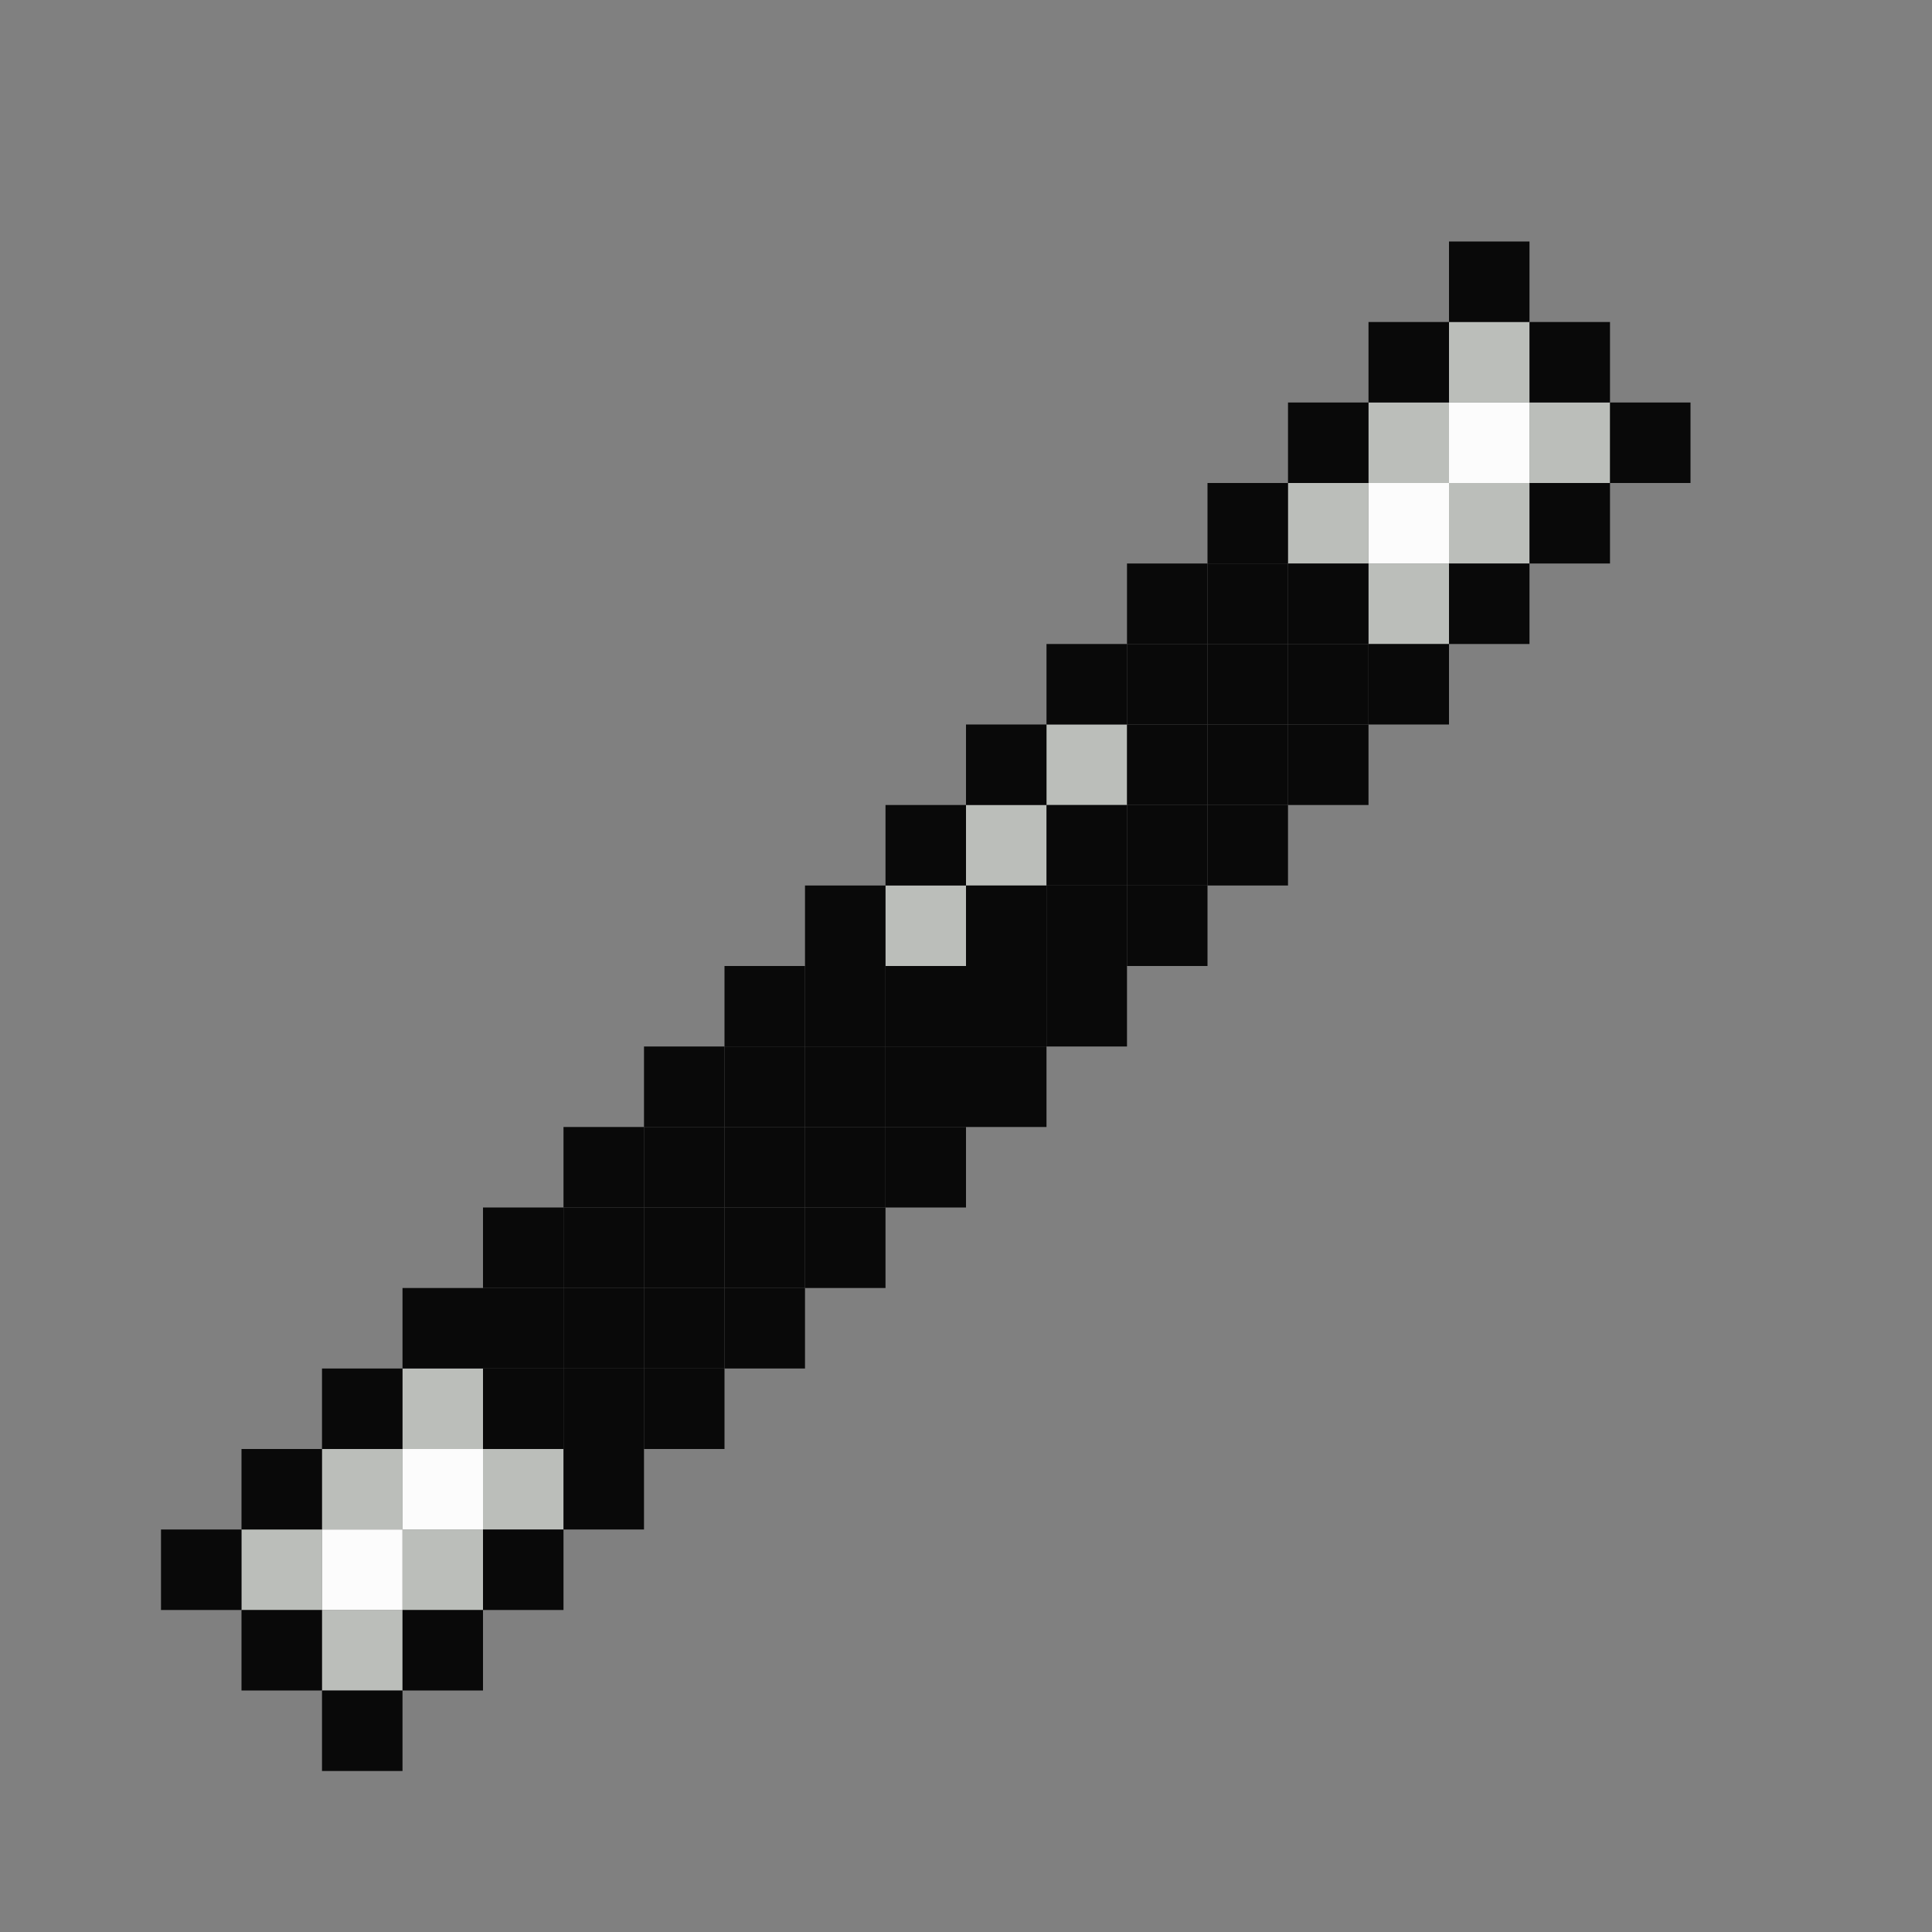 <?xml version="1.0" encoding="UTF-8" standalone="no"?>
<svg
   height="24"
   version="1.1"
   width="24"
   id="svg83"
   sodipodi:docname="magic-pixel.svg"
   inkscape:version="1.3.2 (091e20e, 2023-11-25, custom)"
   xmlns:inkscape="http://www.inkscape.org/namespaces/inkscape"
   xmlns:sodipodi="http://sodipodi.sourceforge.net/DTD/sodipodi-0.dtd"
   xmlns="http://www.w3.org/2000/svg"
   xmlns:svg="http://www.w3.org/2000/svg"
   xmlns:rdf="http://www.w3.org/1999/02/22-rdf-syntax-ns#"
   xmlns:cc="http://creativecommons.org/ns#"
   xmlns:dc="http://purl.org/dc/elements/1.1/">
  <rect width="100%" height="100%" fill="#808080" stroke="none"/>
  <title
     id="title83">Pixel Magic Icon</title>
  <sodipodi:namedview
     id="namedview83"
     pagecolor="#ffffff"
     bordercolor="#666666"
     borderopacity="1.0"
     inkscape:showpageshadow="2"
     inkscape:pageopacity="0.0"
     inkscape:pagecheckerboard="true"
     inkscape:deskcolor="#d1d1d1"
     inkscape:zoom="12.60883"
     inkscape:cx="0.43620225"
     inkscape:cy="18.836006"
     inkscape:window-width="1920"
     inkscape:window-height="1025"
     inkscape:window-x="-8"
     inkscape:window-y="-8"
     inkscape:window-maximized="1"
     inkscape:current-layer="svg83"
     showgrid="true">
    <inkscape:grid
       id="grid1"
       units="px"
       originx="0"
       originy="0"
       spacingx="1"
       spacingy="1"
       empcolor="#3f3fff"
       empopacity="0.251"
       color="#3f3fff"
       opacity="0.125"
       empspacing="24"
       dotted="false"
       gridanglex="30"
       gridanglez="30"
       visible="true" />
  </sodipodi:namedview>
  <defs
     id="defs1" />
  <g
     id="g86"
     inkscape:label="wand"
     transform="matrix(0.025,0,0,0.025,2,3)">
    <g
       id="g85"
       inkscape:label="fill">
      <rect
         fill="#ffffff"
         height="40"
         opacity="0.969"
         width="40"
         x="640"
         y="80"
         id="rect7" />
      <rect
         fill="#ffffff"
         height="40"
         opacity="0.969"
         width="40"
         x="600"
         y="120"
         id="rect12" />
      <rect
         fill="#ffffff"
         height="40"
         opacity="0.969"
         width="40"
         x="120"
         y="600"
         id="rect72" />
      <rect
         fill="#ffffff"
         height="40"
         opacity="0.969"
         width="40"
         x="80"
         y="640"
         id="rect77" />
    </g>
    <g
       id="g84"
       inkscape:label="shading">
      <rect
         fill="#bbbeba"
         height="40"
         width="40"
         x="640"
         y="40"
         id="rect3" />
      <rect
         fill="#bbbeba"
         height="40"
         width="40"
         x="600"
         y="80"
         id="rect6" />
      <rect
         fill="#bbbeba"
         height="40"
         width="40"
         x="680"
         y="80"
         id="rect8" />
      <rect
         fill="#bbbeba"
         height="40"
         width="40"
         x="560"
         y="120"
         id="rect11" />
      <rect
         fill="#bbbeba"
         height="40"
         width="40"
         x="640"
         y="120"
         id="rect13" />
      <rect
         fill="#bbbeba"
         height="40"
         width="40"
         x="600"
         y="160"
         id="rect18" />
      <rect
         fill="#bbbeba"
         height="40"
         width="40"
         x="440"
         y="240"
         id="rect26" />
      <rect
         fill="#bbbeba"
         height="40"
         width="40"
         x="400"
         y="280"
         id="rect31" />
      <rect
         fill="#bbbeba"
         height="40"
         width="40"
         x="360"
         y="320"
         id="rect36" />
      <rect
         fill="#bbbeba"
         height="40"
         width="40"
         x="120"
         y="560"
         id="rect66" />
      <rect
         fill="#bbbeba"
         height="40"
         width="40"
         x="80"
         y="600"
         id="rect71" />
      <rect
         fill="#bbbeba"
         height="40"
         width="40"
         x="160"
         y="600"
         id="rect73" />
      <rect
         fill="#bbbeba"
         height="40"
         width="40"
         x="40"
         y="640"
         id="rect76" />
      <rect
         fill="#bbbeba"
         height="40"
         width="40"
         x="120"
         y="640"
         id="rect78" />
      <rect
         fill="#bbbeba"
         height="40"
         width="40"
         x="80"
         y="680"
         id="rect81" />
    </g>
    <g
       id="g83"
       inkscape:label="outline">
      <rect
         fill="#000000"
         height="40"
         opacity="0.933"
         width="40"
         x="640"
         y="0"
         id="rect1" />
      <rect
         fill="#000000"
         height="40"
         opacity="0.933"
         width="40"
         x="600"
         y="40"
         id="rect2" />
      <rect
         fill="#000000"
         height="40"
         opacity="0.933"
         width="40"
         x="680"
         y="40"
         id="rect4" />
      <rect
         fill="#000000"
         height="40"
         opacity="0.933"
         width="40"
         x="560"
         y="80"
         id="rect5" />
      <rect
         fill="#000000"
         height="40"
         opacity="0.933"
         width="40"
         x="720"
         y="80"
         id="rect9" />
      <rect
         fill="#000000"
         height="40"
         opacity="0.933"
         width="40"
         x="520"
         y="120"
         id="rect10" />
      <rect
         fill="#000000"
         height="40"
         opacity="0.933"
         width="40"
         x="680"
         y="120"
         id="rect14" />
      <rect
         fill="#000000"
         height="40"
         opacity="0.933"
         width="40"
         x="480"
         y="160"
         id="rect15" />
      <rect
         fill="#000000"
         height="40"
         opacity="0.933"
         width="40"
         x="520"
         y="160"
         id="rect16" />
      <rect
         fill="#000000"
         height="40"
         opacity="0.933"
         width="40"
         x="560"
         y="160"
         id="rect17" />
      <rect
         fill="#000000"
         height="40"
         opacity="0.933"
         width="40"
         x="640"
         y="160"
         id="rect19" />
      <rect
         fill="#000000"
         height="40"
         opacity="0.933"
         width="40"
         x="440"
         y="200"
         id="rect20" />
      <rect
         fill="#000000"
         height="40"
         opacity="0.933"
         width="40"
         x="480"
         y="200"
         id="rect21" />
      <rect
         fill="#000000"
         height="40"
         opacity="0.933"
         width="40"
         x="520"
         y="200"
         id="rect22" />
      <rect
         fill="#000000"
         height="40"
         opacity="0.933"
         width="40"
         x="560"
         y="200"
         id="rect23" />
      <rect
         fill="#000000"
         height="40"
         opacity="0.933"
         width="40"
         x="600"
         y="200"
         id="rect24" />
      <rect
         fill="#000000"
         height="40"
         opacity="0.933"
         width="40"
         x="400"
         y="240"
         id="rect25" />
      <rect
         fill="#000000"
         height="40"
         opacity="0.933"
         width="40"
         x="480"
         y="240"
         id="rect27" />
      <rect
         fill="#000000"
         height="40"
         opacity="0.933"
         width="40"
         x="520"
         y="240"
         id="rect28" />
      <rect
         fill="#000000"
         height="40"
         opacity="0.933"
         width="40"
         x="560"
         y="240"
         id="rect29" />
      <rect
         fill="#000000"
         height="40"
         opacity="0.933"
         width="40"
         x="360"
         y="280"
         id="rect30" />
      <rect
         fill="#000000"
         height="40"
         opacity="0.933"
         width="40"
         x="440"
         y="280"
         id="rect32" />
      <rect
         fill="#000000"
         height="40"
         opacity="0.933"
         width="40"
         x="480"
         y="280"
         id="rect33" />
      <rect
         fill="#000000"
         height="40"
         opacity="0.933"
         width="40"
         x="520"
         y="280"
         id="rect34" />
      <rect
         fill="#000000"
         height="40"
         opacity="0.933"
         width="40"
         x="320"
         y="320"
         id="rect35" />
      <rect
         fill="#000000"
         height="40"
         opacity="0.933"
         width="40"
         x="400"
         y="320"
         id="rect37" />
      <rect
         fill="#000000"
         height="40"
         opacity="0.933"
         width="40"
         x="440"
         y="320"
         id="rect38" />
      <rect
         fill="#000000"
         height="40"
         opacity="0.933"
         width="40"
         x="480"
         y="320"
         id="rect39" />
      <rect
         fill="#000000"
         height="40"
         opacity="0.933"
         width="40"
         x="280"
         y="360"
         id="rect40" />
      <rect
         fill="#000000"
         height="40"
         opacity="0.933"
         width="40"
         x="320"
         y="360"
         id="rect41" />
      <rect
         fill="#000000"
         height="40"
         opacity="0.933"
         width="40"
         x="360"
         y="360"
         id="rect42" />
      <rect
         fill="#000000"
         height="40"
         opacity="0.933"
         width="40"
         x="400"
         y="360"
         id="rect43" />
      <rect
         fill="#000000"
         height="40"
         opacity="0.933"
         width="40"
         x="440"
         y="360"
         id="rect44" />
      <rect
         fill="#000000"
         height="40"
         opacity="0.933"
         width="40"
         x="240"
         y="400"
         id="rect45" />
      <rect
         fill="#000000"
         height="40"
         opacity="0.933"
         width="40"
         x="280"
         y="400"
         id="rect46" />
      <rect
         fill="#000000"
         height="40"
         opacity="0.933"
         width="40"
         x="320"
         y="400"
         id="rect47" />
      <rect
         fill="#000000"
         height="40"
         opacity="0.933"
         width="40"
         x="360"
         y="400"
         id="rect48" />
      <rect
         fill="#000000"
         height="40"
         opacity="0.933"
         width="40"
         x="400"
         y="400"
         id="rect49" />
      <rect
         fill="#000000"
         height="40"
         opacity="0.933"
         width="40"
         x="200"
         y="440"
         id="rect50" />
      <rect
         fill="#000000"
         height="40"
         opacity="0.933"
         width="40"
         x="240"
         y="440"
         id="rect51" />
      <rect
         fill="#000000"
         height="40"
         opacity="0.933"
         width="40"
         x="280"
         y="440"
         id="rect52" />
      <rect
         fill="#000000"
         height="40"
         opacity="0.933"
         width="40"
         x="320"
         y="440"
         id="rect53" />
      <rect
         fill="#000000"
         height="40"
         opacity="0.933"
         width="40"
         x="360"
         y="440"
         id="rect54" />
      <rect
         fill="#000000"
         height="40"
         opacity="0.933"
         width="40"
         x="160"
         y="480"
         id="rect55" />
      <rect
         fill="#000000"
         height="40"
         opacity="0.933"
         width="40"
         x="200"
         y="480"
         id="rect56" />
      <rect
         fill="#000000"
         height="40"
         opacity="0.933"
         width="40"
         x="240"
         y="480"
         id="rect57" />
      <rect
         fill="#000000"
         height="40"
         opacity="0.933"
         width="40"
         x="280"
         y="480"
         id="rect58" />
      <rect
         fill="#000000"
         height="40"
         opacity="0.933"
         width="40"
         x="320"
         y="480"
         id="rect59" />
      <rect
         fill="#000000"
         height="40"
         opacity="0.933"
         width="40"
         x="120"
         y="520"
         id="rect60" />
      <rect
         fill="#000000"
         height="40"
         opacity="0.933"
         width="40"
         x="160"
         y="520"
         id="rect61" />
      <rect
         fill="#000000"
         height="40"
         opacity="0.933"
         width="40"
         x="200"
         y="520"
         id="rect62" />
      <rect
         fill="#000000"
         height="40"
         opacity="0.933"
         width="40"
         x="240"
         y="520"
         id="rect63" />
      <rect
         fill="#000000"
         height="40"
         opacity="0.933"
         width="40"
         x="280"
         y="520"
         id="rect64" />
      <rect
         fill="#000000"
         height="40"
         opacity="0.933"
         width="40"
         x="80"
         y="560"
         id="rect65" />
      <rect
         fill="#000000"
         height="40"
         opacity="0.933"
         width="40"
         x="160"
         y="560"
         id="rect67" />
      <rect
         fill="#000000"
         height="40"
         opacity="0.933"
         width="40"
         x="200"
         y="560"
         id="rect68" />
      <rect
         fill="#000000"
         height="40"
         opacity="0.933"
         width="40"
         x="240"
         y="560"
         id="rect69" />
      <rect
         fill="#000000"
         height="40"
         opacity="0.933"
         width="40"
         x="40"
         y="600"
         id="rect70" />
      <rect
         fill="#000000"
         height="40"
         opacity="0.933"
         width="40"
         x="200"
         y="600"
         id="rect74" />
      <rect
         fill="#000000"
         height="40"
         opacity="0.933"
         width="40"
         x="0"
         y="640"
         id="rect75" />
      <rect
         fill="#000000"
         height="40"
         opacity="0.933"
         width="40"
         x="160"
         y="640"
         id="rect79" />
      <rect
         fill="#000000"
         height="40"
         opacity="0.933"
         width="40"
         x="40"
         y="680"
         id="rect80" />
      <rect
         fill="#000000"
         height="40"
         opacity="0.933"
         width="40"
         x="120"
         y="680"
         id="rect82" />
      <rect
         fill="#000000"
         height="40"
         opacity="0.933"
         width="40"
         x="80"
         y="720"
         id="rect83" />
    </g>
  </g>
</svg>
